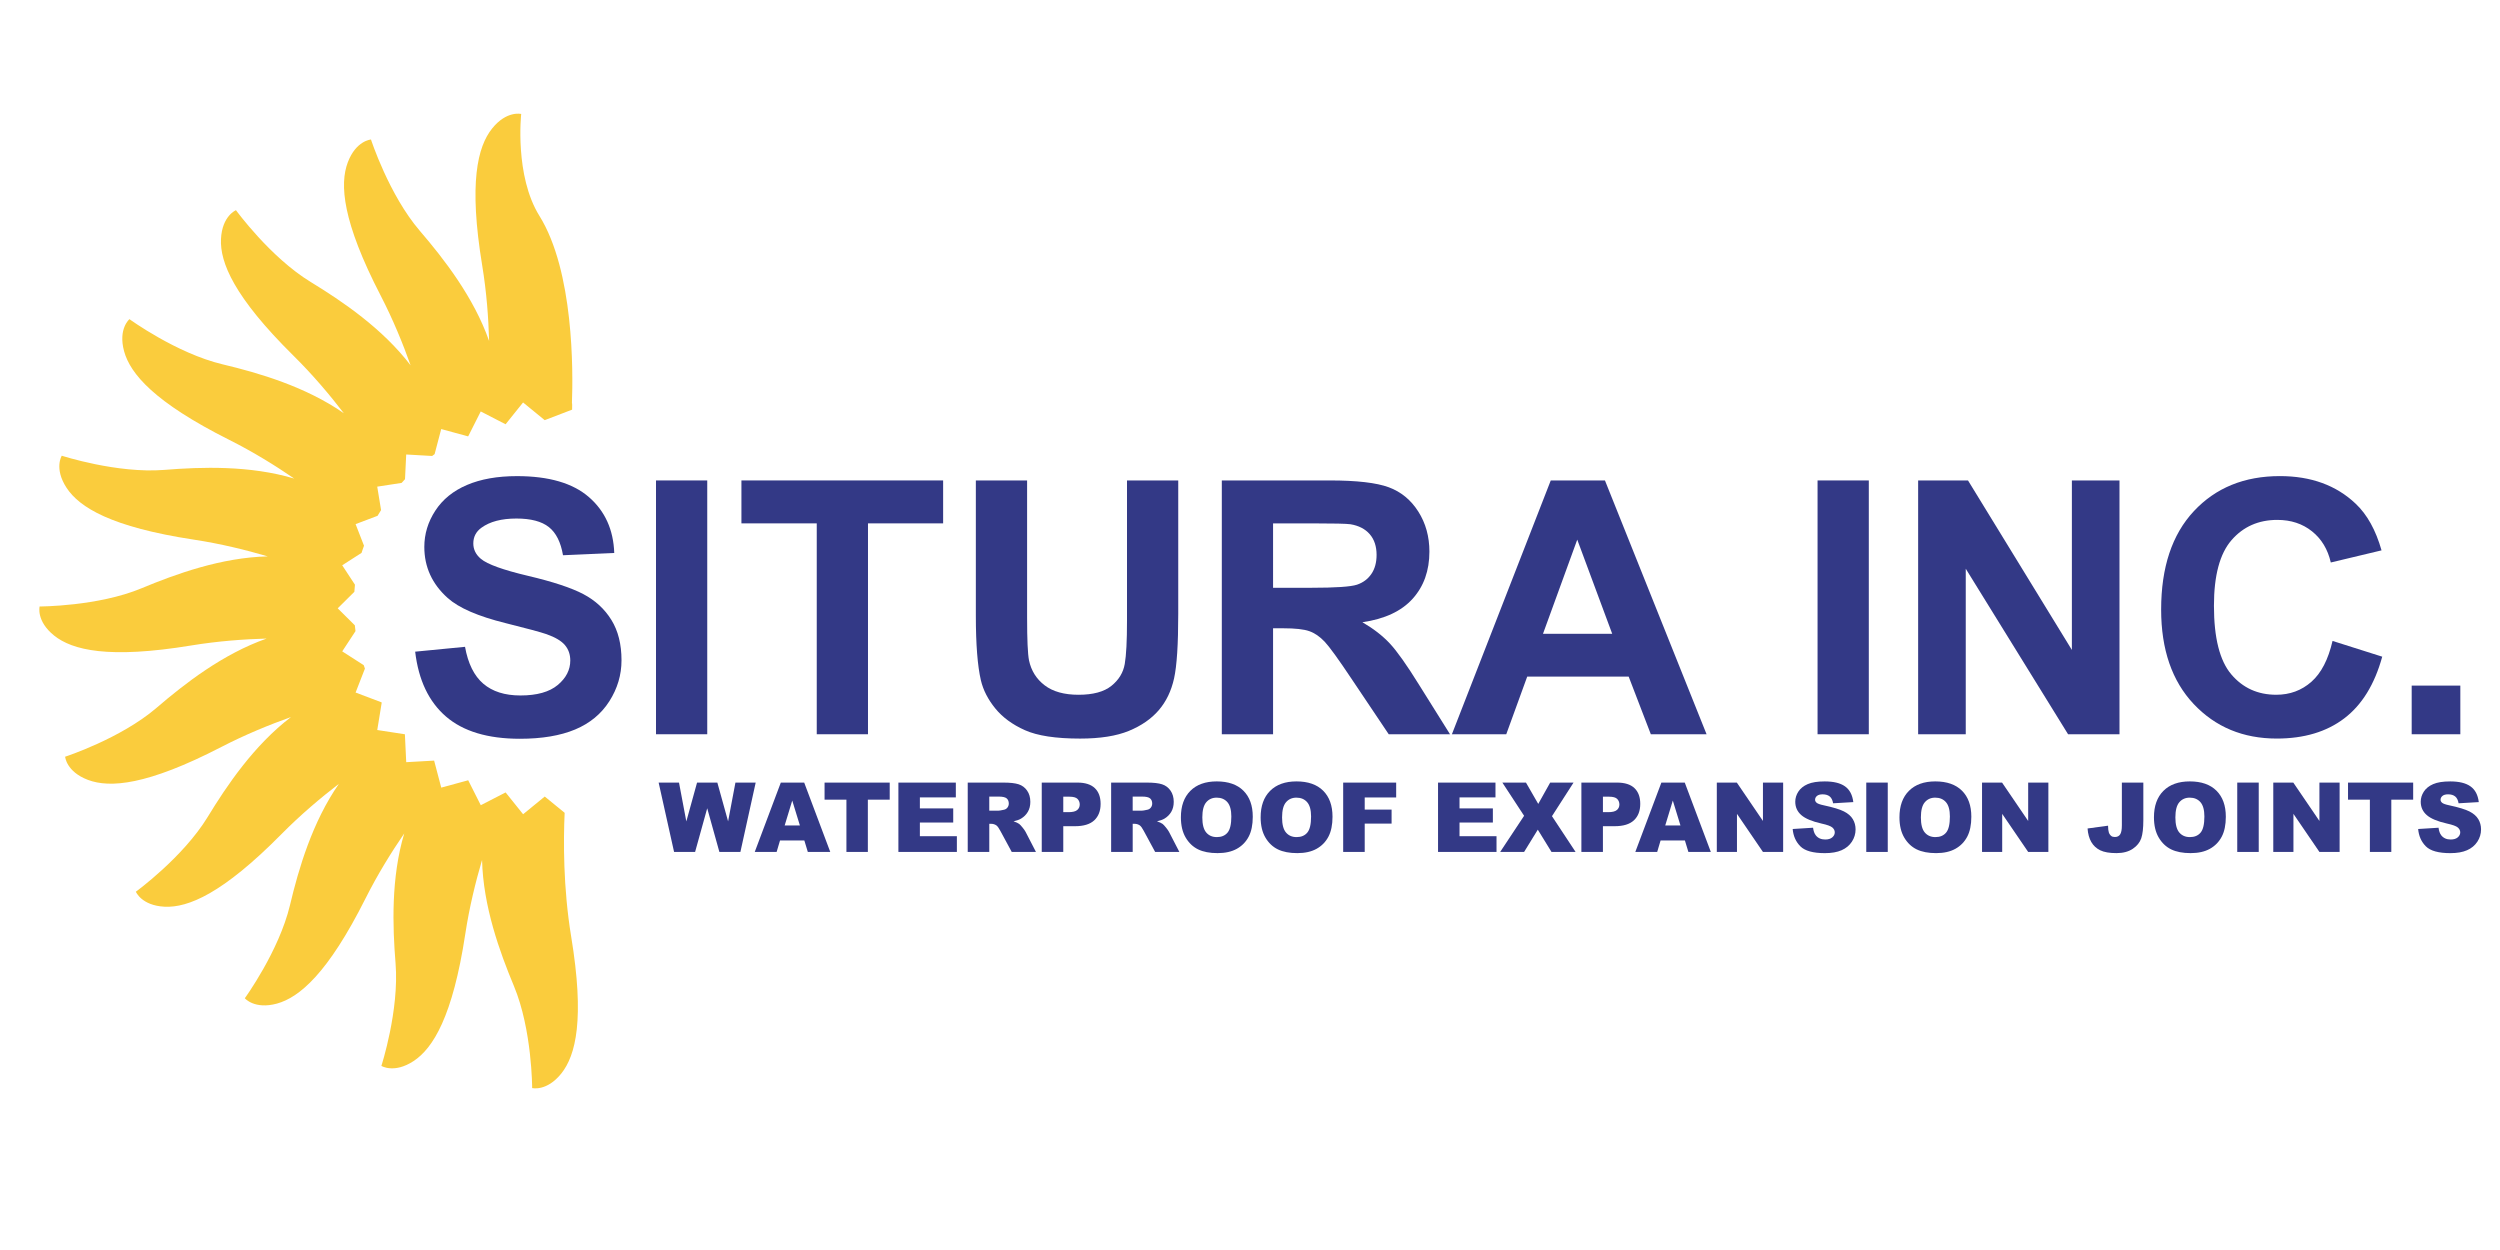 <?xml version="1.0" encoding="utf-8"?>
<!-- Generator: Adobe Illustrator 20.1.0, SVG Export Plug-In . SVG Version: 6.00 Build 0)  -->
<svg version="1.1" id="Layer_1" xmlns="http://www.w3.org/2000/svg" xmlns:xlink="http://www.w3.org/1999/xlink" x="0px" y="0px"
	 viewBox="0 0 200.16 100.08" style="enable-background:new 0 0 200.16 100.08;" xml:space="preserve">
<style type="text/css">
	.st0{fill:#FACC3D;}
	.st1{fill:#333986;}
</style>
<path class="st0" d="M45.208,65.077l-1.593-1.303l-1.733,1.417l-1.4-1.746l-1.989,1.024l-1.007-1.998l-2.158,0.589l-0.57-2.163
	l-2.234,0.126l-0.107-2.235l-2.212-0.34l0.356-2.188c-0.006-0.009-0.012-0.02-0.019-0.03l-2.071-0.783l0.747-1.918
	c-0.033-0.09-0.064-0.181-0.096-0.272l-1.721-1.106l1.063-1.621c-0.021-0.154-0.037-0.31-0.054-0.465l-1.371-1.36l1.333-1.322
	c0.014-0.19,0.026-0.381,0.048-0.569l-1.02-1.555l1.548-0.994c0.058-0.194,0.13-0.381,0.197-0.571l-0.674-1.73l1.759-0.666
	c0.089-0.156,0.186-0.306,0.281-0.458l-0.307-1.877l1.952-0.3c0.091-0.1,0.179-0.201,0.272-0.298l0.095-1.977l2.076,0.119
	c0.068-0.048,0.13-0.102,0.199-0.148l0.528-2.008l2.14,0.584c0.008-0.003,0.017-0.006,0.025-0.009l1-1.984l1.989,1.026l1.4-1.745
	l1.733,1.416l2.193-0.841c0.009-0.291,0.009-0.525-0.013-0.526c0.096-2.56,0.153-10.561-2.605-14.991
	c-2.001-3.215-1.457-8.156-1.457-8.156s-1.165-0.291-2.33,1.165c-1.165,1.457-1.882,4.349-0.792,10.969
	c0.352,2.137,0.503,4.225,0.553,6.042c-1.227-3.497-3.612-6.564-5.553-8.826c-2.465-2.874-3.906-7.306-3.906-7.306
	s-1.197,0.083-1.856,1.828c-0.658,1.745-0.447,4.718,2.636,10.676c0.995,1.924,1.783,3.863,2.393,5.576
	c-2.247-2.946-5.465-5.126-8.009-6.678c-3.233-1.972-5.973-5.742-5.973-5.742s-1.113,0.449-1.2,2.313
	c-0.086,1.863,1.034,4.625,5.806,9.339c1.556,1.536,2.915,3.153,4.03,4.604c-3.055-2.126-6.799-3.224-9.711-3.916
	c-3.683-0.876-7.454-3.616-7.454-3.616s-0.92,0.772-0.428,2.571c0.493,1.798,2.413,4.078,8.408,7.088
	c1.937,0.971,3.714,2.076,5.214,3.104c-3.55-1.062-7.433-0.935-10.405-0.694c-3.774,0.304-8.207-1.136-8.207-1.136
	s-0.637,1.018,0.388,2.577c1.025,1.557,3.556,3.134,10.187,4.143c2.141,0.325,4.173,0.827,5.917,1.34
	c-3.705,0.087-7.358,1.408-10.11,2.555c-3.495,1.455-8.156,1.456-8.156,1.456s-0.29,1.164,1.165,2.332
	c1.457,1.163,4.35,1.881,10.97,0.791c2.136-0.352,4.223-0.503,6.04-0.554c-3.496,1.227-6.563,3.612-8.824,5.555
	c-2.875,2.463-7.308,3.904-7.308,3.904s0.084,1.197,1.829,1.857c1.745,0.657,4.718,0.445,10.678-2.637
	c1.923-0.994,3.861-1.784,5.574-2.394c-2.945,2.247-5.126,5.464-6.676,8.011c-1.973,3.231-5.743,5.972-5.743,5.972
	s0.449,1.112,2.313,1.202c1.863,0.085,4.625-1.035,9.34-5.808c1.536-1.555,3.151-2.915,4.602-4.03
	c-2.125,3.055-3.224,6.798-3.915,9.712c-0.878,3.682-3.617,7.454-3.617,7.454s0.772,0.919,2.571,0.428
	c1.798-0.496,4.08-2.414,7.089-8.41c0.971-1.935,2.075-3.712,3.103-5.212c-1.061,3.549-0.935,7.432-0.693,10.404
	c0.302,3.772-1.136,8.206-1.136,8.206s1.017,0.637,2.577-0.386c1.557-1.027,3.135-3.556,4.143-10.19
	c0.326-2.141,0.827-4.171,1.341-5.914c0.087,3.703,1.408,7.357,2.556,10.108c1.454,3.495,1.455,8.157,1.455,8.157
	s1.164,0.292,2.332-1.164c1.164-1.458,1.882-4.35,0.791-10.971C45.083,71.044,45.108,67.267,45.208,65.077z"/>
<g>
	<g>
		<path class="st1" d="M33.24,52.175l3.992-0.388c0.24,1.34,0.727,2.324,1.462,2.953c0.735,0.629,1.726,0.942,2.973,0.942
			c1.321,0,2.317-0.279,2.987-0.838c0.67-0.559,1.005-1.213,1.005-1.962c0-0.48-0.141-0.889-0.423-1.226
			c-0.282-0.338-0.774-0.631-1.476-0.881c-0.481-0.166-1.576-0.461-3.285-0.887c-2.2-0.545-3.743-1.215-4.63-2.01
			c-1.248-1.118-1.872-2.481-1.872-4.089c0-1.035,0.293-2.003,0.881-2.904c0.587-0.901,1.432-1.587,2.536-2.058
			c1.104-0.471,2.437-0.707,3.999-0.707c2.55,0,4.47,0.559,5.759,1.677c1.29,1.118,1.966,2.611,2.031,4.477l-4.103,0.18
			c-0.176-1.044-0.553-1.795-1.13-2.253c-0.577-0.458-1.444-0.686-2.599-0.686c-1.192,0-2.126,0.245-2.8,0.735
			c-0.435,0.314-0.652,0.735-0.652,1.261c0,0.481,0.203,0.892,0.61,1.234c0.518,0.434,1.774,0.887,3.77,1.359
			c1.996,0.471,3.472,0.959,4.429,1.462c0.956,0.504,1.705,1.192,2.246,2.066c0.541,0.872,0.811,1.952,0.811,3.236
			c0,1.164-0.324,2.255-0.971,3.272c-0.647,1.017-1.562,1.771-2.744,2.266c-1.183,0.495-2.657,0.742-4.422,0.742
			c-2.569,0-4.542-0.594-5.919-1.782C34.33,56.179,33.508,54.449,33.24,52.175z"/>
		<path class="st1" d="M52.522,58.787V38.466h4.103v20.321H52.522z"/>
		<path class="st1" d="M65.392,58.787V41.903h-6.03v-3.437h16.149v3.437h-6.016v16.884H65.392z"/>
		<path class="st1" d="M78.131,38.466h4.103v11.006c0,1.747,0.051,2.878,0.152,3.396c0.176,0.832,0.594,1.499,1.255,2.002
			c0.66,0.504,1.564,0.756,2.71,0.756c1.165,0,2.042-0.238,2.634-0.714c0.591-0.476,0.947-1.06,1.067-1.753
			c0.12-0.693,0.18-1.844,0.18-3.451V38.466h4.103v10.673c0,2.44-0.111,4.164-0.333,5.171c-0.222,1.007-0.631,1.858-1.227,2.551
			c-0.596,0.693-1.393,1.245-2.391,1.656c-0.998,0.411-2.301,0.617-3.909,0.617c-1.941,0-3.413-0.224-4.415-0.672
			c-1.002-0.448-1.795-1.03-2.377-1.747c-0.582-0.716-0.965-1.467-1.151-2.252c-0.268-1.164-0.402-2.883-0.402-5.156V38.466z"/>
		<path class="st1" d="M97.823,58.787V38.466h8.636c2.171,0,3.75,0.183,4.734,0.548c0.984,0.365,1.772,1.014,2.364,1.947
			c0.591,0.933,0.887,2.001,0.887,3.202c0,1.525-0.448,2.784-1.344,3.777c-0.896,0.994-2.237,1.62-4.02,1.878
			c0.887,0.518,1.62,1.086,2.197,1.705c0.577,0.619,1.356,1.719,2.336,3.299l2.481,3.965h-4.907l-2.967-4.422
			c-1.053-1.58-1.774-2.576-2.162-2.988c-0.388-0.411-0.799-0.693-1.234-0.845c-0.435-0.153-1.123-0.229-2.065-0.229h-0.832v8.483
			H97.823z M101.926,47.06h3.036c1.968,0,3.197-0.083,3.687-0.249c0.49-0.166,0.873-0.453,1.15-0.86
			c0.277-0.406,0.416-0.915,0.416-1.524c0-0.684-0.183-1.236-0.547-1.657c-0.365-0.42-0.88-0.686-1.545-0.797
			c-0.333-0.046-1.331-0.069-2.994-0.069h-3.202V47.06z"/>
		<path class="st1" d="M136.635,58.787h-4.463l-1.774-4.616h-8.123l-1.678,4.616h-4.352l7.915-20.321h4.338L136.635,58.787z
			 M129.081,50.747l-2.8-7.541l-2.744,7.541H129.081z"/>
		<path class="st1" d="M145.521,58.787V38.466h4.103v20.321H145.521z"/>
		<path class="st1" d="M153.574,58.787V38.466h3.992l8.317,13.571V38.466h3.812v20.321h-4.117l-8.192-13.252v13.252H153.574z"/>
		<path class="st1" d="M186.752,51.315l3.979,1.261c-0.61,2.218-1.624,3.866-3.043,4.942c-1.418,1.076-3.218,1.614-5.399,1.614
			c-2.698,0-4.916-0.922-6.653-2.765c-1.738-1.844-2.606-4.364-2.606-7.562c0-3.382,0.873-6.009,2.62-7.88
			c1.747-1.872,4.043-2.807,6.889-2.807c2.486,0,4.505,0.735,6.058,2.204c0.924,0.869,1.617,2.116,2.079,3.742l-4.062,0.971
			c-0.241-1.054-0.742-1.885-1.504-2.495c-0.762-0.61-1.689-0.915-2.779-0.915c-1.506,0-2.728,0.541-3.666,1.622
			c-0.938,1.081-1.407,2.832-1.407,5.253c0,2.569,0.462,4.399,1.386,5.489c0.924,1.091,2.125,1.636,3.604,1.636
			c1.09,0,2.029-0.346,2.814-1.04C185.847,53.893,186.41,52.803,186.752,51.315z"/>
		<path class="st1" d="M193.089,58.787v-3.895h3.895v3.895H193.089z"/>
	</g>
	<g>
		<path class="st1" d="M52.733,62.657h1.63l0.587,3.109l0.859-3.109h1.624l0.861,3.104l0.587-3.104h1.622l-1.224,5.553h-1.683
			l-0.974-3.497l-0.97,3.497h-1.683L52.733,62.657z"/>
		<path class="st1" d="M64.399,67.293h-1.948L62.18,68.21h-1.752l2.087-5.553h1.872l2.087,5.553h-1.797L64.399,67.293z
			 M64.043,66.092l-0.613-1.996l-0.607,1.996H64.043z"/>
		<path class="st1" d="M66.018,62.657h5.216v1.37h-1.75v4.182h-1.716v-4.182h-1.75V62.657z"/>
		<path class="st1" d="M71.929,62.657h4.599v1.185h-2.879v0.883h2.67v1.133h-2.67v1.094h2.962v1.258h-4.682V62.657z"/>
		<path class="st1" d="M77.48,68.21v-5.553h2.86c0.53,0,0.936,0.045,1.216,0.136c0.281,0.091,0.506,0.26,0.678,0.506
			c0.172,0.246,0.258,0.547,0.258,0.9c0,0.309-0.066,0.574-0.197,0.797c-0.131,0.223-0.312,0.405-0.542,0.544
			c-0.147,0.088-0.348,0.161-0.603,0.219c0.204,0.068,0.353,0.136,0.446,0.205c0.063,0.046,0.155,0.143,0.275,0.293
			c0.12,0.149,0.2,0.264,0.241,0.345l0.831,1.609h-1.939l-0.917-1.697c-0.116-0.219-0.22-0.362-0.31-0.428
			c-0.124-0.085-0.264-0.129-0.42-0.129h-0.151v2.254H77.48z M79.204,64.907h0.723c0.078,0,0.23-0.026,0.455-0.076
			c0.114-0.023,0.207-0.081,0.278-0.174c0.072-0.094,0.108-0.201,0.108-0.322c0-0.179-0.057-0.316-0.17-0.413
			c-0.114-0.096-0.327-0.144-0.64-0.144h-0.753V64.907z"/>
		<path class="st1" d="M83.407,62.657h2.852c0.621,0,1.086,0.148,1.396,0.443c0.31,0.296,0.464,0.716,0.464,1.261
			c0,0.561-0.169,0.999-0.506,1.315c-0.337,0.316-0.852,0.473-1.544,0.473H85.13v2.06h-1.724V62.657z M85.13,65.025h0.42
			c0.33,0,0.563-0.058,0.697-0.173c0.134-0.114,0.201-0.262,0.201-0.441c0-0.174-0.058-0.321-0.174-0.443
			c-0.116-0.121-0.334-0.182-0.655-0.182H85.13V65.025z"/>
		<path class="st1" d="M88.962,68.21v-5.553h2.86c0.53,0,0.936,0.045,1.216,0.136c0.281,0.091,0.506,0.26,0.678,0.506
			c0.172,0.246,0.258,0.547,0.258,0.9c0,0.309-0.066,0.574-0.197,0.797c-0.131,0.223-0.312,0.405-0.542,0.544
			c-0.147,0.088-0.348,0.161-0.603,0.219c0.204,0.068,0.353,0.136,0.446,0.205c0.063,0.046,0.155,0.143,0.275,0.293
			c0.12,0.149,0.2,0.264,0.241,0.345l0.831,1.609h-1.939l-0.917-1.697c-0.116-0.219-0.22-0.362-0.31-0.428
			c-0.124-0.085-0.264-0.129-0.42-0.129h-0.151v2.254H88.962z M90.686,64.907h0.723c0.079,0,0.23-0.026,0.455-0.076
			c0.114-0.023,0.207-0.081,0.278-0.174c0.072-0.094,0.108-0.201,0.108-0.322c0-0.179-0.057-0.316-0.17-0.413
			c-0.114-0.096-0.327-0.144-0.64-0.144h-0.753V64.907z"/>
		<path class="st1" d="M94.547,65.437c0-0.907,0.252-1.613,0.758-2.118c0.505-0.505,1.208-0.757,2.11-0.757
			c0.924,0,1.636,0.247,2.136,0.744c0.5,0.496,0.75,1.191,0.75,2.085c0,0.649-0.109,1.182-0.328,1.597
			c-0.218,0.415-0.534,0.739-0.947,0.97c-0.413,0.231-0.927,0.346-1.544,0.346c-0.626,0-1.145-0.1-1.555-0.299
			c-0.41-0.2-0.743-0.515-0.998-0.947C94.675,66.626,94.547,66.086,94.547,65.437z M96.263,65.445c0,0.56,0.104,0.963,0.313,1.208
			c0.209,0.246,0.492,0.368,0.85,0.368c0.369,0,0.654-0.119,0.856-0.36c0.202-0.24,0.303-0.67,0.303-1.291
			c0-0.523-0.106-0.905-0.316-1.146c-0.211-0.241-0.497-0.362-0.858-0.362c-0.346,0-0.624,0.123-0.833,0.368
			C96.368,64.474,96.263,64.879,96.263,65.445z"/>
		<path class="st1" d="M100.932,65.437c0-0.907,0.252-1.613,0.758-2.118c0.505-0.505,1.208-0.757,2.11-0.757
			c0.924,0,1.636,0.247,2.136,0.744c0.5,0.496,0.75,1.191,0.75,2.085c0,0.649-0.109,1.182-0.328,1.597
			c-0.218,0.415-0.534,0.739-0.947,0.97c-0.413,0.231-0.927,0.346-1.544,0.346c-0.626,0-1.145-0.1-1.555-0.299
			c-0.41-0.2-0.743-0.515-0.998-0.947C101.06,66.626,100.932,66.086,100.932,65.437z M102.648,65.445
			c0,0.56,0.104,0.963,0.313,1.208c0.208,0.246,0.492,0.368,0.85,0.368c0.369,0,0.654-0.119,0.856-0.36
			c0.202-0.24,0.303-0.67,0.303-1.291c0-0.523-0.106-0.905-0.316-1.146c-0.211-0.241-0.497-0.362-0.858-0.362
			c-0.346,0-0.624,0.123-0.833,0.368C102.753,64.474,102.648,64.879,102.648,65.445z"/>
		<path class="st1" d="M107.54,62.657h4.243v1.193h-2.519v0.97h2.152v1.121h-2.152v2.269h-1.724V62.657z"/>
		<path class="st1" d="M115.136,62.657h4.598v1.185h-2.879v0.883h2.67v1.133h-2.67v1.094h2.962v1.258h-4.682V62.657z"/>
		<path class="st1" d="M120.285,62.657h1.89l0.983,1.708l0.956-1.708h1.871l-1.728,2.689l1.891,2.864h-1.928l-1.097-1.784
			l-1.097,1.784h-1.916l1.916-2.894L120.285,62.657z"/>
		<path class="st1" d="M126.613,62.657h2.852c0.621,0,1.086,0.148,1.396,0.443c0.31,0.296,0.464,0.716,0.464,1.261
			c0,0.561-0.169,0.999-0.506,1.315c-0.337,0.316-0.852,0.473-1.544,0.473h-0.939v2.06h-1.724V62.657z M128.337,65.025h0.42
			c0.33,0,0.563-0.058,0.697-0.173c0.134-0.114,0.201-0.262,0.201-0.441c0-0.174-0.058-0.321-0.174-0.443
			c-0.116-0.121-0.334-0.182-0.655-0.182h-0.489V65.025z"/>
		<path class="st1" d="M134.901,67.293h-1.948l-0.271,0.917h-1.752l2.087-5.553h1.872l2.087,5.553h-1.797L134.901,67.293z
			 M134.545,66.092l-0.613-1.996l-0.607,1.996H134.545z"/>
		<path class="st1" d="M137.455,62.657h1.603l2.091,3.072v-3.072h1.617v5.553h-1.617l-2.08-3.049v3.049h-1.614V62.657z"/>
		<path class="st1" d="M143.529,66.373l1.632-0.102c0.035,0.265,0.107,0.467,0.216,0.606c0.176,0.224,0.429,0.337,0.757,0.337
			c0.245,0,0.434-0.057,0.566-0.172c0.133-0.115,0.199-0.248,0.199-0.4c0-0.144-0.063-0.273-0.189-0.386
			c-0.127-0.113-0.419-0.221-0.879-0.321c-0.753-0.17-1.29-0.394-1.61-0.675c-0.323-0.281-0.485-0.638-0.485-1.072
			c0-0.286,0.083-0.555,0.248-0.809c0.165-0.254,0.414-0.454,0.746-0.599c0.332-0.145,0.787-0.217,1.366-0.217
			c0.71,0,1.25,0.131,1.623,0.396c0.373,0.264,0.594,0.683,0.665,1.26l-1.617,0.095c-0.043-0.251-0.134-0.432-0.271-0.546
			c-0.138-0.113-0.328-0.171-0.57-0.171c-0.2,0-0.35,0.043-0.451,0.127c-0.101,0.084-0.152,0.188-0.152,0.309
			c0,0.089,0.042,0.168,0.125,0.239c0.081,0.073,0.272,0.142,0.576,0.205c0.75,0.161,1.287,0.325,1.612,0.49
			c0.325,0.165,0.56,0.37,0.708,0.616c0.148,0.245,0.221,0.519,0.221,0.821c0,0.356-0.099,0.685-0.295,0.985
			c-0.197,0.301-0.472,0.529-0.826,0.684c-0.353,0.155-0.799,0.233-1.337,0.233c-0.945,0-1.599-0.182-1.962-0.546
			C143.783,67.396,143.577,66.933,143.529,66.373z"/>
		<path class="st1" d="M149.421,62.657h1.72v5.553h-1.72V62.657z"/>
		<path class="st1" d="M152.078,65.437c0-0.907,0.252-1.613,0.758-2.118c0.505-0.505,1.208-0.757,2.11-0.757
			c0.924,0,1.636,0.247,2.136,0.744c0.5,0.496,0.75,1.191,0.75,2.085c0,0.649-0.109,1.182-0.328,1.597
			c-0.218,0.415-0.534,0.739-0.947,0.97c-0.413,0.231-0.927,0.346-1.544,0.346c-0.626,0-1.145-0.1-1.555-0.299
			c-0.41-0.2-0.743-0.515-0.998-0.947C152.206,66.626,152.078,66.086,152.078,65.437z M153.794,65.445
			c0,0.56,0.104,0.963,0.313,1.208c0.209,0.246,0.492,0.368,0.85,0.368c0.369,0,0.654-0.119,0.856-0.36
			c0.202-0.24,0.303-0.67,0.303-1.291c0-0.523-0.106-0.905-0.316-1.146c-0.211-0.241-0.497-0.362-0.858-0.362
			c-0.346,0-0.624,0.123-0.833,0.368C153.899,64.474,153.794,64.879,153.794,65.445z"/>
		<path class="st1" d="M158.69,62.657h1.603l2.091,3.072v-3.072h1.617v5.553h-1.617l-2.08-3.049v3.049h-1.614V62.657z"/>
		<path class="st1" d="M169.884,62.657h1.72v3.016c0,0.634-0.056,1.116-0.168,1.446c-0.113,0.33-0.339,0.611-0.678,0.84
			c-0.34,0.229-0.775,0.345-1.305,0.345c-0.561,0-0.995-0.076-1.303-0.227c-0.308-0.152-0.546-0.374-0.714-0.665
			c-0.168-0.292-0.267-0.652-0.297-1.081l1.64-0.223c0.003,0.245,0.024,0.426,0.064,0.545c0.041,0.119,0.109,0.215,0.205,0.288
			c0.066,0.048,0.159,0.072,0.28,0.072c0.192,0,0.333-0.071,0.423-0.213c0.09-0.142,0.134-0.383,0.134-0.722V62.657z"/>
		<path class="st1" d="M172.454,65.437c0-0.907,0.252-1.613,0.758-2.118c0.505-0.505,1.208-0.757,2.11-0.757
			c0.924,0,1.636,0.247,2.136,0.744c0.5,0.496,0.75,1.191,0.75,2.085c0,0.649-0.109,1.182-0.328,1.597
			c-0.218,0.415-0.534,0.739-0.947,0.97c-0.413,0.231-0.928,0.346-1.544,0.346c-0.626,0-1.145-0.1-1.555-0.299
			c-0.41-0.2-0.743-0.515-0.998-0.947C172.582,66.626,172.454,66.086,172.454,65.437z M174.17,65.445
			c0,0.56,0.104,0.963,0.313,1.208c0.209,0.246,0.492,0.368,0.85,0.368c0.369,0,0.654-0.119,0.856-0.36
			c0.202-0.24,0.303-0.67,0.303-1.291c0-0.523-0.106-0.905-0.316-1.146c-0.211-0.241-0.497-0.362-0.858-0.362
			c-0.346,0-0.624,0.123-0.833,0.368C174.275,64.474,174.17,64.879,174.17,65.445z"/>
		<path class="st1" d="M179.123,62.657h1.72v5.553h-1.72V62.657z"/>
		<path class="st1" d="M182.008,62.657h1.603l2.091,3.072v-3.072h1.617v5.553h-1.617l-2.08-3.049v3.049h-1.614V62.657z"/>
		<path class="st1" d="M187.992,62.657h5.216v1.37h-1.75v4.182h-1.716v-4.182h-1.75V62.657z"/>
		<path class="st1" d="M193.607,66.373l1.632-0.102c0.035,0.265,0.107,0.467,0.216,0.606c0.176,0.224,0.429,0.337,0.757,0.337
			c0.245,0,0.434-0.057,0.566-0.172c0.133-0.115,0.199-0.248,0.199-0.4c0-0.144-0.063-0.273-0.189-0.386
			c-0.127-0.113-0.419-0.221-0.879-0.321c-0.753-0.17-1.29-0.394-1.61-0.675c-0.323-0.281-0.485-0.638-0.485-1.072
			c0-0.286,0.083-0.555,0.248-0.809c0.165-0.254,0.414-0.454,0.746-0.599c0.332-0.145,0.787-0.217,1.366-0.217
			c0.71,0,1.25,0.131,1.623,0.396c0.373,0.264,0.594,0.683,0.665,1.26l-1.617,0.095c-0.043-0.251-0.133-0.432-0.271-0.546
			c-0.138-0.113-0.328-0.171-0.57-0.171c-0.2,0-0.35,0.043-0.451,0.127c-0.101,0.084-0.152,0.188-0.152,0.309
			c0,0.089,0.042,0.168,0.125,0.239c0.081,0.073,0.272,0.142,0.576,0.205c0.75,0.161,1.287,0.325,1.612,0.49
			c0.324,0.165,0.56,0.37,0.708,0.616c0.148,0.245,0.221,0.519,0.221,0.821c0,0.356-0.099,0.685-0.295,0.985
			c-0.197,0.301-0.472,0.529-0.826,0.684s-0.799,0.233-1.337,0.233c-0.945,0-1.599-0.182-1.962-0.546
			C193.861,67.396,193.655,66.933,193.607,66.373z"/>
	</g>
</g>
</svg>
